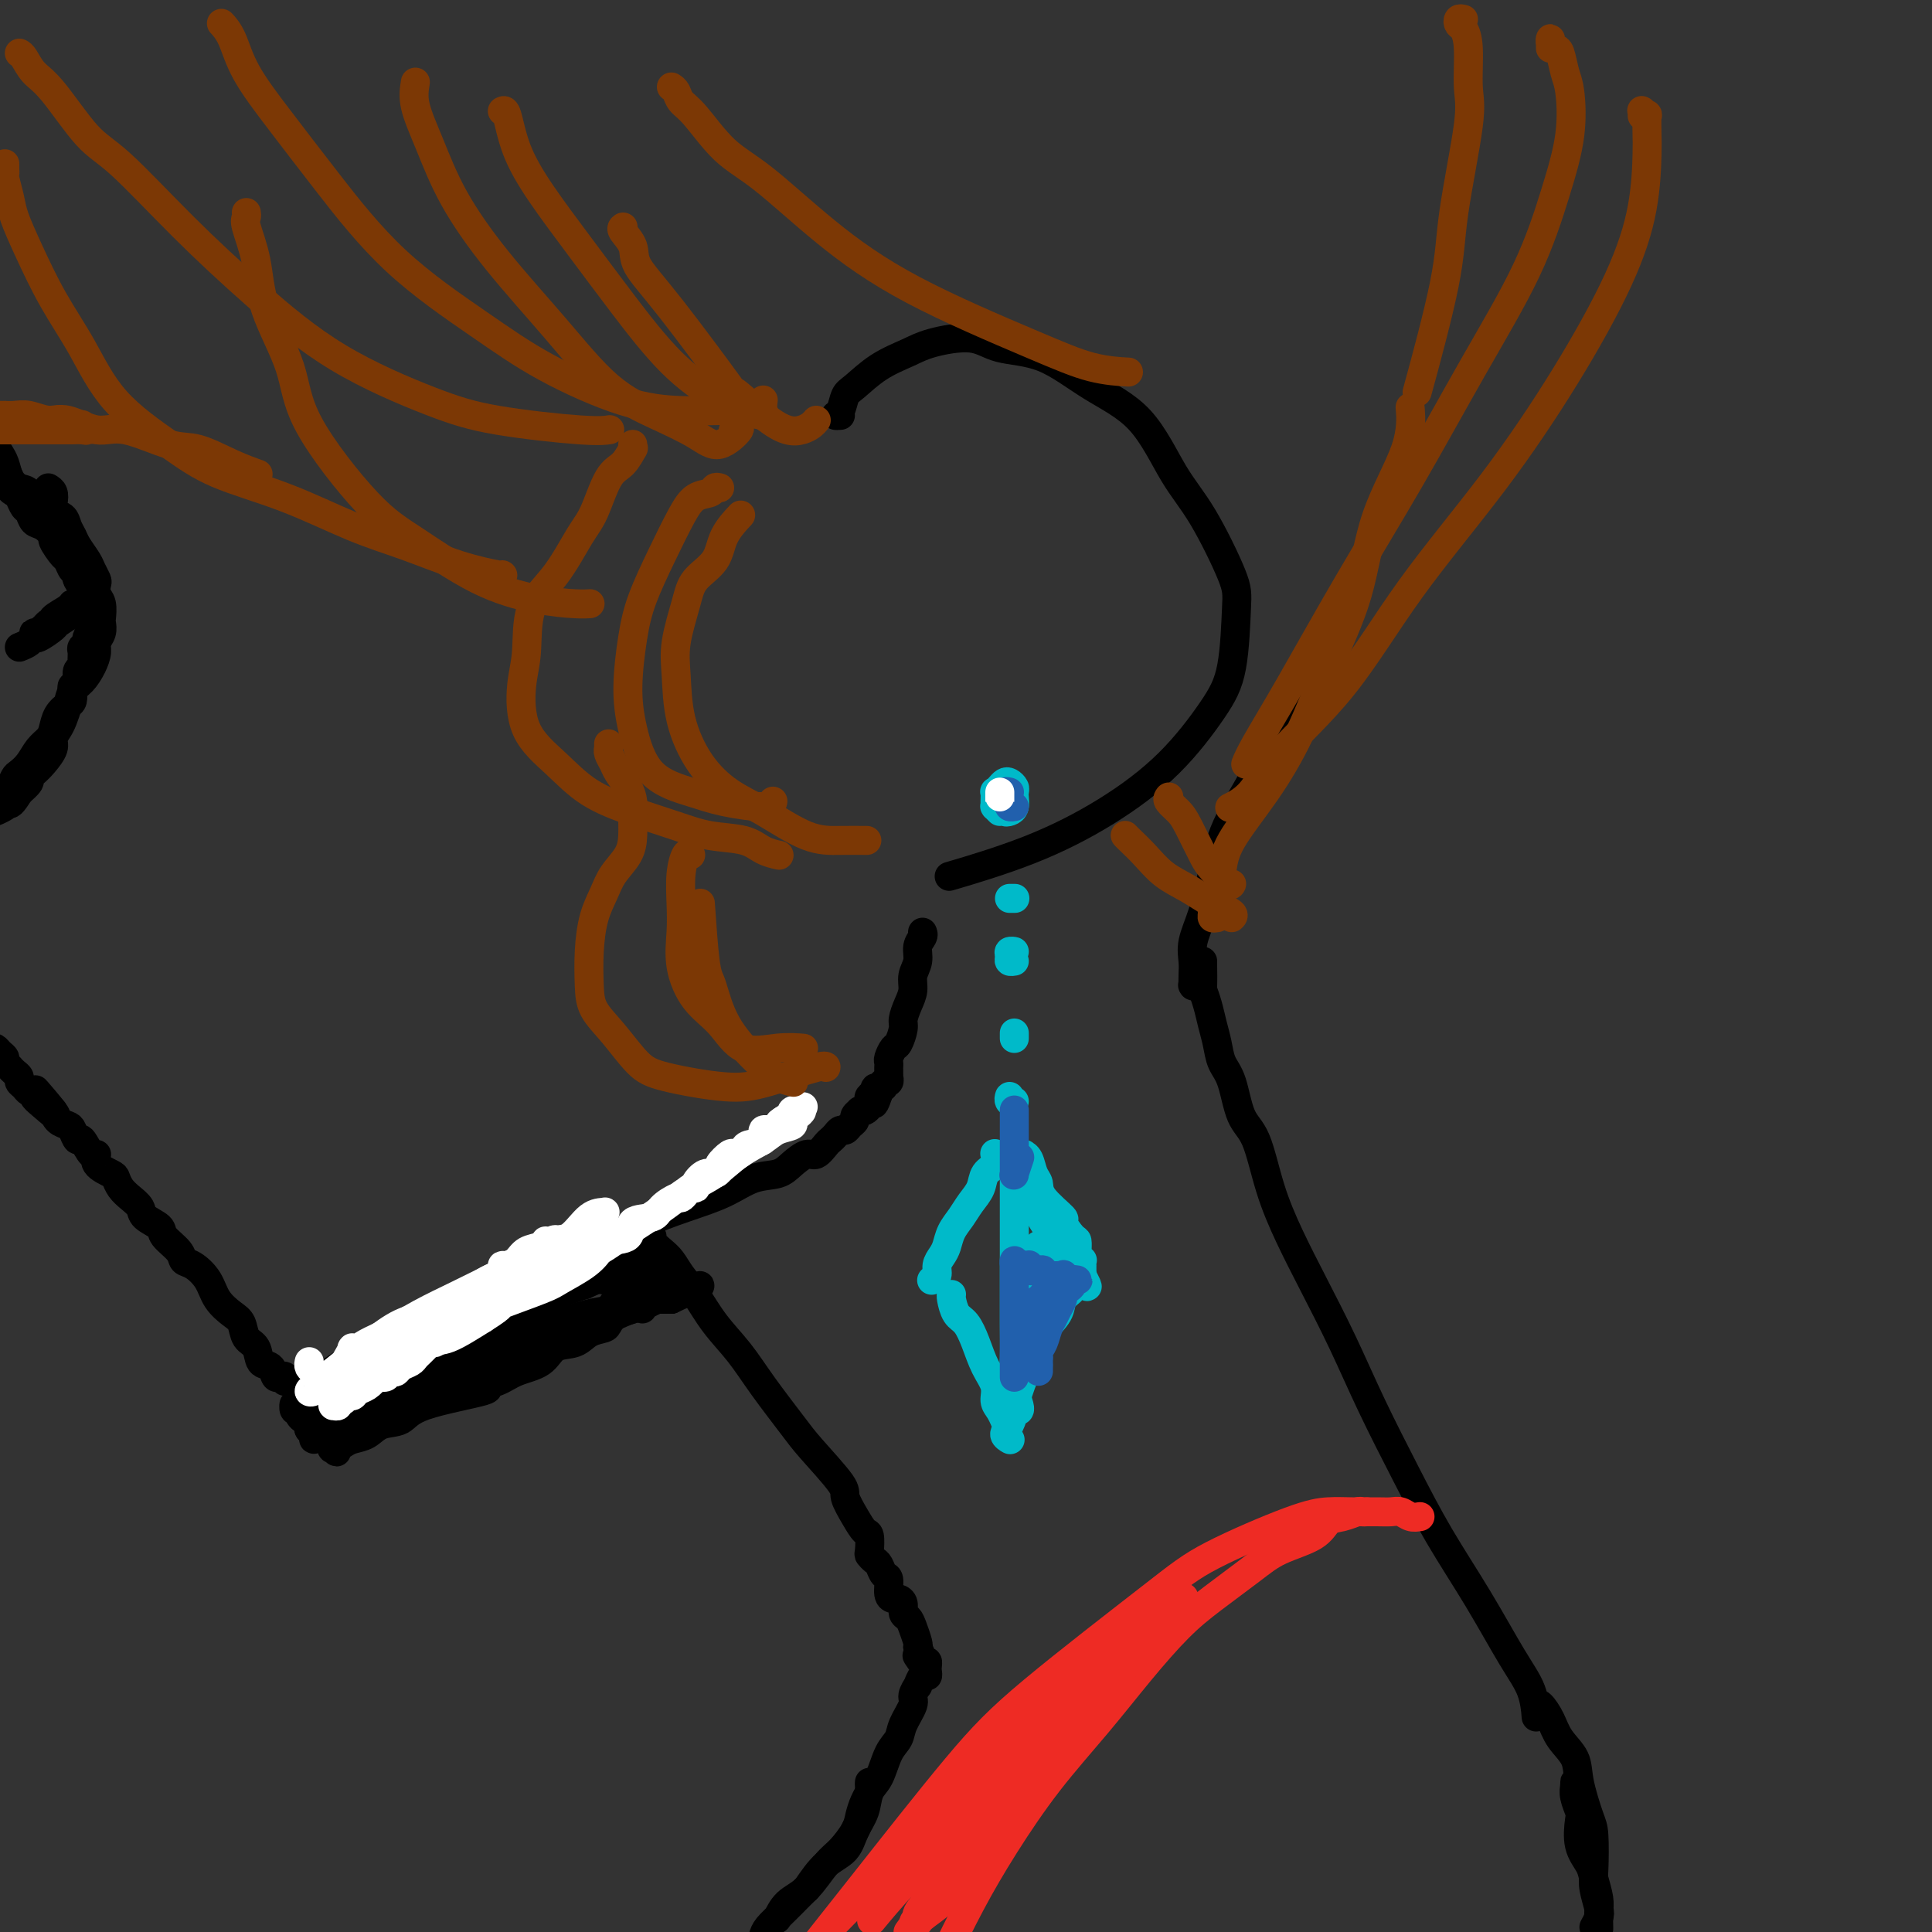 <svg viewBox='0 0 400 400' version='1.1' xmlns='http://www.w3.org/2000/svg' xmlns:xlink='http://www.w3.org/1999/xlink'><rect x="0" y="0" width="400" height="400" fill="#333333" stroke="none"/><g fill='none' stroke='#000000' stroke-width='6' stroke-linecap='round' stroke-linejoin='round'><path d='M174,86c-0.514,0.031 -1.028,0.063 -1,0c0.028,-0.063 0.598,-0.219 1,-1c0.402,-0.781 0.638,-2.187 1,-3c0.362,-0.813 0.851,-1.032 2,-2c1.149,-0.968 2.957,-2.683 5,-4c2.043,-1.317 4.321,-2.235 6,-3c1.679,-0.765 2.759,-1.378 5,-2c2.241,-0.622 5.644,-1.253 8,-1c2.356,0.253 3.665,1.392 6,2c2.335,0.608 5.697,0.686 9,2c3.303,1.314 6.549,3.864 10,6c3.451,2.136 7.107,3.859 10,7c2.893,3.141 5.022,7.699 7,11c1.978,3.301 3.803,5.343 6,9c2.197,3.657 4.764,8.929 6,12c1.236,3.071 1.139,3.943 1,7c-0.139,3.057 -0.320,8.301 -1,12c-0.680,3.699 -1.859,5.853 -4,9c-2.141,3.147 -5.245,7.285 -9,11c-3.755,3.715 -8.161,7.006 -13,10c-4.839,2.994 -10.110,5.691 -16,8c-5.890,2.309 -12.397,4.231 -15,5c-2.603,0.769 -1.301,0.384 0,0'/><path d='M191,193c0.122,0.268 0.244,0.536 0,1c-0.244,0.464 -0.853,1.124 -1,2c-0.147,0.876 0.167,1.968 0,3c-0.167,1.032 -0.814,2.004 -1,3c-0.186,0.996 0.091,2.015 0,3c-0.091,0.985 -0.549,1.937 -1,3c-0.451,1.063 -0.895,2.239 -1,3c-0.105,0.761 0.130,1.107 0,2c-0.130,0.893 -0.623,2.333 -1,3c-0.377,0.667 -0.637,0.560 -1,1c-0.363,0.440 -0.829,1.429 -1,2c-0.171,0.571 -0.046,0.726 0,1c0.046,0.274 0.013,0.666 0,1c-0.013,0.334 -0.008,0.610 0,1c0.008,0.390 0.017,0.893 0,1c-0.017,0.107 -0.061,-0.183 0,0c0.061,0.183 0.227,0.837 0,1c-0.227,0.163 -0.845,-0.166 -1,0c-0.155,0.166 0.154,0.828 0,1c-0.154,0.172 -0.772,-0.146 -1,0c-0.228,0.146 -0.065,0.756 0,1c0.065,0.244 0.033,0.122 0,0'/><path d='M182,226c-1.635,5.118 -1.222,1.413 -1,0c0.222,-1.413 0.253,-0.532 0,0c-0.253,0.532 -0.790,0.717 -1,1c-0.210,0.283 -0.094,0.663 0,1c0.094,0.337 0.165,0.629 0,1c-0.165,0.371 -0.565,0.820 -1,1c-0.435,0.180 -0.904,0.089 -1,0c-0.096,-0.089 0.182,-0.178 0,0c-0.182,0.178 -0.822,0.621 -1,1c-0.178,0.379 0.107,0.693 0,1c-0.107,0.307 -0.606,0.607 -1,1c-0.394,0.393 -0.682,0.877 -1,1c-0.318,0.123 -0.666,-0.117 -1,0c-0.334,0.117 -0.655,0.590 -1,1c-0.345,0.410 -0.715,0.756 -1,1c-0.285,0.244 -0.487,0.384 -1,1c-0.513,0.616 -1.339,1.707 -2,2c-0.661,0.293 -1.157,-0.214 -2,0c-0.843,0.214 -2.034,1.148 -3,2c-0.966,0.852 -1.708,1.623 -3,2c-1.292,0.377 -3.136,0.362 -5,1c-1.864,0.638 -3.750,1.930 -6,3c-2.250,1.070 -4.866,1.920 -8,3c-3.134,1.080 -6.788,2.392 -10,4c-3.212,1.608 -5.982,3.512 -10,5c-4.018,1.488 -9.284,2.559 -13,4c-3.716,1.441 -5.883,3.252 -9,5c-3.117,1.748 -7.185,3.432 -11,5c-3.815,1.568 -7.376,3.019 -11,5c-3.624,1.981 -7.312,4.490 -11,7'/><path d='M67,285c-7.422,4.089 -4.978,3.311 -4,3c0.978,-0.311 0.489,-0.156 0,0'/><path d='M59,286c0.087,-0.407 0.174,-0.814 0,-1c-0.174,-0.186 -0.609,-0.151 -1,0c-0.391,0.151 -0.739,0.418 -1,0c-0.261,-0.418 -0.437,-1.519 -1,-2c-0.563,-0.481 -1.515,-0.341 -2,-1c-0.485,-0.659 -0.504,-2.118 -1,-3c-0.496,-0.882 -1.469,-1.187 -2,-2c-0.531,-0.813 -0.621,-2.134 -1,-3c-0.379,-0.866 -1.047,-1.278 -2,-2c-0.953,-0.722 -2.189,-1.753 -3,-3c-0.811,-1.247 -1.195,-2.708 -2,-4c-0.805,-1.292 -2.031,-2.415 -3,-3c-0.969,-0.585 -1.682,-0.632 -2,-1c-0.318,-0.368 -0.241,-1.057 -1,-2c-0.759,-0.943 -2.353,-2.139 -3,-3c-0.647,-0.861 -0.348,-1.385 -1,-2c-0.652,-0.615 -2.255,-1.320 -3,-2c-0.745,-0.680 -0.631,-1.333 -1,-2c-0.369,-0.667 -1.221,-1.347 -2,-2c-0.779,-0.653 -1.487,-1.280 -2,-2c-0.513,-0.720 -0.833,-1.535 -1,-2c-0.167,-0.465 -0.181,-0.581 -1,-1c-0.819,-0.419 -2.443,-1.140 -3,-2c-0.557,-0.860 -0.047,-1.859 0,-2c0.047,-0.141 -0.368,0.576 -1,0c-0.632,-0.576 -1.483,-2.444 -2,-3c-0.517,-0.556 -0.702,0.199 -1,0c-0.298,-0.199 -0.709,-1.352 -1,-2c-0.291,-0.648 -0.463,-0.790 -1,-1c-0.537,-0.210 -1.439,-0.489 -2,-1c-0.561,-0.511 -0.780,-1.256 -1,-2'/><path d='M11,230c-7.338,-8.630 -1.682,-2.207 0,0c1.682,2.207 -0.610,0.196 -2,-1c-1.390,-1.196 -1.879,-1.577 -2,-2c-0.121,-0.423 0.126,-0.887 0,-1c-0.126,-0.113 -0.625,0.125 -1,0c-0.375,-0.125 -0.626,-0.612 -1,-1c-0.374,-0.388 -0.870,-0.678 -1,-1c-0.130,-0.322 0.105,-0.678 0,-1c-0.105,-0.322 -0.549,-0.611 -1,-1c-0.451,-0.389 -0.908,-0.877 -1,-1c-0.092,-0.123 0.183,0.121 0,0c-0.183,-0.121 -0.822,-0.607 -1,-1c-0.178,-0.393 0.107,-0.693 0,-1c-0.107,-0.307 -0.606,-0.621 -1,-1c-0.394,-0.379 -0.684,-0.823 -1,-1c-0.316,-0.177 -0.658,-0.089 -1,0'/><path d='M10,101c0.408,0.252 0.816,0.504 1,1c0.184,0.496 0.144,1.235 0,2c-0.144,0.765 -0.390,1.555 0,2c0.390,0.445 1.418,0.546 2,1c0.582,0.454 0.719,1.262 1,2c0.281,0.738 0.706,1.406 1,2c0.294,0.594 0.457,1.114 1,2c0.543,0.886 1.465,2.139 2,3c0.535,0.861 0.683,1.332 1,2c0.317,0.668 0.803,1.535 1,2c0.197,0.465 0.105,0.529 0,1c-0.105,0.471 -0.223,1.347 0,2c0.223,0.653 0.788,1.081 1,2c0.212,0.919 0.072,2.328 0,3c-0.072,0.672 -0.074,0.605 0,1c0.074,0.395 0.224,1.250 0,2c-0.224,0.750 -0.823,1.393 -1,2c-0.177,0.607 0.069,1.176 0,2c-0.069,0.824 -0.452,1.901 -1,3c-0.548,1.099 -1.260,2.220 -2,3c-0.740,0.780 -1.509,1.220 -2,2c-0.491,0.780 -0.704,1.899 -1,3c-0.296,1.101 -0.673,2.185 -1,3c-0.327,0.815 -0.602,1.360 -1,2c-0.398,0.640 -0.920,1.376 -1,2c-0.080,0.624 0.281,1.136 0,2c-0.281,0.864 -1.205,2.080 -2,3c-0.795,0.920 -1.460,1.546 -2,2c-0.540,0.454 -0.953,0.738 -1,1c-0.047,0.262 0.272,0.504 0,1c-0.272,0.496 -1.136,1.248 -2,2'/><path d='M4,164c-3.015,4.996 -2.051,0.985 -2,0c0.051,-0.985 -0.811,1.056 -1,2c-0.189,0.944 0.295,0.793 0,1c-0.295,0.207 -1.370,0.774 -2,1c-0.630,0.226 -0.815,0.113 -1,0'/><path d='M0,165c-0.120,0.117 -0.239,0.235 0,0c0.239,-0.235 0.837,-0.822 1,-1c0.163,-0.178 -0.108,0.052 0,0c0.108,-0.052 0.595,-0.388 1,-1c0.405,-0.612 0.728,-1.501 1,-2c0.272,-0.499 0.493,-0.608 1,-1c0.507,-0.392 1.301,-1.067 2,-2c0.699,-0.933 1.304,-2.124 2,-3c0.696,-0.876 1.482,-1.438 2,-2c0.518,-0.562 0.766,-1.124 1,-2c0.234,-0.876 0.454,-2.066 1,-3c0.546,-0.934 1.418,-1.611 2,-2c0.582,-0.389 0.873,-0.489 1,-1c0.127,-0.511 0.090,-1.432 0,-2c-0.090,-0.568 -0.235,-0.781 0,-1c0.235,-0.219 0.848,-0.444 1,-1c0.152,-0.556 -0.156,-1.444 0,-2c0.156,-0.556 0.778,-0.779 1,-1c0.222,-0.221 0.044,-0.439 0,-1c-0.044,-0.561 0.045,-1.463 0,-2c-0.045,-0.537 -0.222,-0.707 0,-1c0.222,-0.293 0.845,-0.707 1,-1c0.155,-0.293 -0.159,-0.463 0,-1c0.159,-0.537 0.790,-1.439 1,-2c0.210,-0.561 -0.000,-0.779 0,-1c0.000,-0.221 0.211,-0.443 0,-1c-0.211,-0.557 -0.845,-1.448 -1,-2c-0.155,-0.552 0.168,-0.764 0,-1c-0.168,-0.236 -0.829,-0.496 -1,-1c-0.171,-0.504 0.146,-1.251 0,-2c-0.146,-0.749 -0.756,-1.500 -1,-2c-0.244,-0.500 -0.122,-0.750 0,-1'/><path d='M16,119c-0.637,-1.656 -0.729,-0.796 -1,-1c-0.271,-0.204 -0.719,-1.473 -1,-2c-0.281,-0.527 -0.394,-0.311 -1,-1c-0.606,-0.689 -1.707,-2.283 -2,-3c-0.293,-0.717 0.220,-0.558 0,-1c-0.220,-0.442 -1.172,-1.484 -2,-2c-0.828,-0.516 -1.531,-0.506 -2,-1c-0.469,-0.494 -0.704,-1.493 -1,-2c-0.296,-0.507 -0.653,-0.520 -1,-1c-0.347,-0.480 -0.685,-1.425 -1,-2c-0.315,-0.575 -0.606,-0.780 -1,-1c-0.394,-0.220 -0.889,-0.454 -1,-1c-0.111,-0.546 0.164,-1.403 0,-2c-0.164,-0.597 -0.765,-0.933 -1,-1c-0.235,-0.067 -0.104,0.137 0,0c0.104,-0.137 0.183,-0.614 0,-1c-0.183,-0.386 -0.626,-0.681 -1,-1c-0.374,-0.319 -0.678,-0.663 -1,-1c-0.322,-0.337 -0.661,-0.669 -1,-1'/><path d='M0,94c-0.095,-0.151 -0.190,-0.302 0,0c0.190,0.302 0.666,1.058 1,2c0.334,0.942 0.526,2.070 1,3c0.474,0.930 1.230,1.663 2,2c0.770,0.337 1.554,0.279 2,1c0.446,0.721 0.553,2.220 1,3c0.447,0.780 1.233,0.839 2,1c0.767,0.161 1.516,0.423 2,1c0.484,0.577 0.704,1.468 1,2c0.296,0.532 0.667,0.706 1,1c0.333,0.294 0.626,0.709 1,1c0.374,0.291 0.828,0.457 1,1c0.172,0.543 0.060,1.462 0,2c-0.060,0.538 -0.069,0.694 0,1c0.069,0.306 0.214,0.762 0,1c-0.214,0.238 -0.788,0.256 -1,0c-0.212,-0.256 -0.060,-0.788 0,-1c0.060,-0.212 0.030,-0.106 0,0'/><path d='M4,134c0.739,-0.294 1.477,-0.589 2,-1c0.523,-0.411 0.830,-0.940 1,-1c0.170,-0.060 0.202,0.349 1,0c0.798,-0.349 2.362,-1.456 3,-2c0.638,-0.544 0.350,-0.524 1,-1c0.650,-0.476 2.237,-1.449 3,-2c0.763,-0.551 0.701,-0.682 1,-1c0.299,-0.318 0.958,-0.825 1,-1c0.042,-0.175 -0.533,-0.020 -1,0c-0.467,0.020 -0.826,-0.097 -1,0c-0.174,0.097 -0.165,0.408 -1,1c-0.835,0.592 -2.515,1.464 -3,2c-0.485,0.536 0.226,0.734 0,1c-0.226,0.266 -1.389,0.600 -2,1c-0.611,0.400 -0.672,0.867 -1,1c-0.328,0.133 -0.925,-0.069 -1,0c-0.075,0.069 0.372,0.410 1,0c0.628,-0.410 1.438,-1.572 2,-2c0.562,-0.428 0.875,-0.122 1,0c0.125,0.122 0.063,0.061 0,0'/><path d='M281,121c-0.224,0.145 -0.449,0.289 -1,1c-0.551,0.711 -1.429,1.988 -2,3c-0.571,1.012 -0.835,1.757 -2,4c-1.165,2.243 -3.232,5.983 -5,9c-1.768,3.017 -3.236,5.309 -5,9c-1.764,3.691 -3.825,8.780 -6,13c-2.175,4.220 -4.464,7.570 -6,11c-1.536,3.430 -2.321,6.939 -3,10c-0.679,3.061 -1.254,5.675 -2,8c-0.746,2.325 -1.664,4.360 -2,6c-0.336,1.640 -0.091,2.884 0,4c0.091,1.116 0.028,2.103 0,3c-0.028,0.897 -0.021,1.704 0,2c0.021,0.296 0.057,0.079 0,0c-0.057,-0.079 -0.208,-0.021 0,0c0.208,0.021 0.774,0.006 1,0c0.226,-0.006 0.113,-0.003 0,0'/><path d='M249,199c-0.006,-0.017 -0.013,-0.035 0,1c0.013,1.035 0.045,3.122 0,4c-0.045,0.878 -0.168,0.545 0,1c0.168,0.455 0.625,1.696 1,3c0.375,1.304 0.666,2.670 1,4c0.334,1.330 0.712,2.622 1,4c0.288,1.378 0.488,2.840 1,4c0.512,1.160 1.336,2.018 2,4c0.664,1.982 1.169,5.088 2,7c0.831,1.912 1.988,2.631 3,5c1.012,2.369 1.878,6.388 3,10c1.122,3.612 2.500,6.817 4,10c1.500,3.183 3.122,6.344 5,10c1.878,3.656 4.012,7.805 6,12c1.988,4.195 3.830,8.434 6,13c2.170,4.566 4.669,9.458 7,14c2.331,4.542 4.495,8.734 7,13c2.505,4.266 5.351,8.604 8,13c2.649,4.396 5.102,8.848 7,12c1.898,3.152 3.242,5.002 4,7c0.758,1.998 0.931,4.142 1,5c0.069,0.858 0.035,0.429 0,0'/><path d='M134,256c0.470,-0.064 0.940,-0.128 1,0c0.060,0.128 -0.291,0.447 0,1c0.291,0.553 1.224,1.339 2,2c0.776,0.661 1.396,1.196 2,2c0.604,0.804 1.191,1.877 2,3c0.809,1.123 1.841,2.296 3,4c1.159,1.704 2.445,3.940 4,6c1.555,2.060 3.377,3.946 5,6c1.623,2.054 3.046,4.278 5,7c1.954,2.722 4.438,5.943 6,8c1.562,2.057 2.201,2.951 4,5c1.799,2.049 4.759,5.254 6,7c1.241,1.746 0.764,2.034 1,3c0.236,0.966 1.187,2.612 2,4c0.813,1.388 1.489,2.519 2,3c0.511,0.481 0.858,0.313 1,1c0.142,0.687 0.079,2.230 0,3c-0.079,0.770 -0.175,0.768 0,1c0.175,0.232 0.620,0.699 1,1c0.380,0.301 0.693,0.434 1,1c0.307,0.566 0.607,1.563 1,2c0.393,0.437 0.880,0.315 1,1c0.120,0.685 -0.126,2.176 0,3c0.126,0.824 0.625,0.980 1,1c0.375,0.020 0.625,-0.095 1,0c0.375,0.095 0.875,0.400 1,1c0.125,0.600 -0.124,1.495 0,2c0.124,0.505 0.621,0.620 1,1c0.379,0.380 0.641,1.025 1,2c0.359,0.975 0.817,2.278 1,3c0.183,0.722 0.092,0.861 0,1'/><path d='M190,341c2.431,5.649 0.508,2.770 0,2c-0.508,-0.770 0.401,0.569 1,1c0.599,0.431 0.890,-0.044 1,0c0.110,0.044 0.039,0.608 0,1c-0.039,0.392 -0.048,0.611 0,1c0.048,0.389 0.152,0.948 0,1c-0.152,0.052 -0.561,-0.402 -1,0c-0.439,0.402 -0.909,1.661 -1,2c-0.091,0.339 0.198,-0.243 0,0c-0.198,0.243 -0.882,1.312 -1,2c-0.118,0.688 0.331,0.996 0,2c-0.331,1.004 -1.440,2.704 -2,4c-0.560,1.296 -0.569,2.187 -1,3c-0.431,0.813 -1.285,1.546 -2,3c-0.715,1.454 -1.292,3.628 -2,5c-0.708,1.372 -1.546,1.940 -2,3c-0.454,1.060 -0.522,2.610 -1,4c-0.478,1.390 -1.365,2.620 -2,4c-0.635,1.380 -1.017,2.910 -2,4c-0.983,1.090 -2.567,1.740 -4,3c-1.433,1.260 -2.717,3.130 -4,5'/><path d='M167,391c-1.553,1.550 -1.437,1.426 -2,2c-0.563,0.574 -1.805,1.847 -3,3c-1.195,1.153 -2.341,2.187 -3,3c-0.659,0.813 -0.829,1.407 -1,2'/><path d='M161,397c-0.133,0.285 -0.265,0.570 0,0c0.265,-0.570 0.929,-1.994 2,-3c1.071,-1.006 2.549,-1.595 4,-3c1.451,-1.405 2.875,-3.626 4,-5c1.125,-1.374 1.951,-1.902 3,-3c1.049,-1.098 2.319,-2.766 3,-4c0.681,-1.234 0.771,-2.033 1,-3c0.229,-0.967 0.597,-2.101 1,-3c0.403,-0.899 0.840,-1.561 1,-2c0.160,-0.439 0.043,-0.654 0,-1c-0.043,-0.346 -0.012,-0.824 0,-1c0.012,-0.176 0.003,-0.050 0,0c-0.003,0.050 -0.002,0.025 0,0'/><path d='M318,353c0.234,-0.244 0.467,-0.487 1,0c0.533,0.487 1.365,1.706 2,3c0.635,1.294 1.074,2.663 2,4c0.926,1.337 2.339,2.641 3,4c0.661,1.359 0.568,2.775 1,5c0.432,2.225 1.387,5.261 2,7c0.613,1.739 0.883,2.181 1,4c0.117,1.819 0.081,5.015 0,7c-0.081,1.985 -0.207,2.759 0,4c0.207,1.241 0.748,2.950 1,4c0.252,1.050 0.215,1.443 0,2c-0.215,0.557 -0.607,1.279 -1,2'/><path d='M331,399c0.007,0.276 0.014,0.553 0,0c-0.014,-0.553 -0.050,-1.934 0,-3c0.050,-1.066 0.185,-1.816 0,-3c-0.185,-1.184 -0.690,-2.802 -1,-4c-0.310,-1.198 -0.427,-1.976 -1,-3c-0.573,-1.024 -1.604,-2.292 -2,-4c-0.396,-1.708 -0.159,-3.854 0,-5c0.159,-1.146 0.239,-1.293 0,-2c-0.239,-0.707 -0.796,-1.976 -1,-3c-0.204,-1.024 -0.055,-1.805 0,-2c0.055,-0.195 0.015,0.196 0,0c-0.015,-0.196 -0.004,-0.980 0,-1c0.004,-0.020 0.001,0.726 0,1c-0.001,0.274 -0.000,0.078 0,0c0.000,-0.078 0.000,-0.039 0,0'/></g>
<g fill='none' stroke='#EE2B24' stroke-width='6' stroke-linecap='round' stroke-linejoin='round'><path d='M294,314c-0.664,0.113 -1.327,0.227 -2,0c-0.673,-0.227 -1.354,-0.793 -2,-1c-0.646,-0.207 -1.257,-0.054 -2,0c-0.743,0.054 -1.617,0.008 -3,0c-1.383,-0.008 -3.273,0.022 -5,0c-1.727,-0.022 -3.290,-0.096 -5,0c-1.710,0.096 -3.566,0.363 -8,2c-4.434,1.637 -11.447,4.646 -16,7c-4.553,2.354 -6.645,4.053 -13,9c-6.355,4.947 -16.971,13.140 -24,19c-7.029,5.860 -10.469,9.385 -16,16c-5.531,6.615 -13.152,16.318 -20,25c-6.848,8.682 -12.924,16.341 -19,24'/><path d='M283,313c-0.379,0.027 -0.758,0.055 -1,0c-0.242,-0.055 -0.346,-0.192 -1,0c-0.654,0.192 -1.858,0.713 -3,1c-1.142,0.287 -2.222,0.340 -3,1c-0.778,0.660 -1.254,1.926 -3,3c-1.746,1.074 -4.760,1.955 -7,3c-2.240,1.045 -3.704,2.252 -6,4c-2.296,1.748 -5.422,4.037 -8,6c-2.578,1.963 -4.606,3.602 -7,6c-2.394,2.398 -5.153,5.557 -8,9c-2.847,3.443 -5.782,7.171 -9,11c-3.218,3.829 -6.718,7.758 -10,12c-3.282,4.242 -6.345,8.796 -9,13c-2.655,4.204 -4.901,8.058 -7,12c-2.099,3.942 -4.049,7.971 -6,12'/><path d='M242,332c0.173,-0.080 0.346,-0.161 0,0c-0.346,0.161 -1.210,0.562 -2,1c-0.790,0.438 -1.506,0.911 -3,2c-1.494,1.089 -3.768,2.794 -6,5c-2.232,2.206 -4.424,4.914 -9,9c-4.576,4.086 -11.536,9.549 -16,14c-4.464,4.451 -6.433,7.891 -10,12c-3.567,4.109 -8.734,8.888 -13,13c-4.266,4.112 -7.633,7.556 -11,11'/><path d='M181,397c-0.464,0.562 -0.928,1.123 0,0c0.928,-1.123 3.249,-3.931 7,-8c3.751,-4.069 8.933,-9.399 13,-14c4.067,-4.601 7.019,-8.472 10,-12c2.981,-3.528 5.991,-6.713 10,-10c4.009,-3.287 9.018,-6.677 12,-9c2.982,-2.323 3.939,-3.580 4,-4c0.061,-0.420 -0.773,-0.001 -1,0c-0.227,0.001 0.154,-0.414 -1,1c-1.154,1.414 -3.844,4.657 -6,7c-2.156,2.343 -3.777,3.785 -6,6c-2.223,2.215 -5.048,5.201 -8,9c-2.952,3.799 -6.031,8.409 -9,12c-2.969,3.591 -5.829,6.162 -8,9c-2.171,2.838 -3.653,5.942 -5,8c-1.347,2.058 -2.557,3.071 -3,4c-0.443,0.929 -0.118,1.774 0,2c0.118,0.226 0.028,-0.166 1,-1c0.972,-0.834 3.005,-2.108 5,-4c1.995,-1.892 3.953,-4.401 7,-8c3.047,-3.599 7.182,-8.286 11,-13c3.818,-4.714 7.318,-9.453 11,-14c3.682,-4.547 7.545,-8.903 10,-12c2.455,-3.097 3.502,-4.936 4,-6c0.498,-1.064 0.447,-1.352 0,-1c-0.447,0.352 -1.290,1.346 -3,3c-1.710,1.654 -4.287,3.968 -7,7c-2.713,3.032 -5.562,6.782 -9,11c-3.438,4.218 -7.464,8.905 -11,13c-3.536,4.095 -6.582,7.599 -10,12c-3.418,4.401 -7.209,9.701 -11,15'/><path d='M190,397c-0.683,0.776 -1.365,1.552 0,0c1.365,-1.552 4.779,-5.433 7,-9c2.221,-3.567 3.249,-6.818 6,-11c2.751,-4.182 7.225,-9.293 11,-14c3.775,-4.707 6.852,-9.011 10,-13c3.148,-3.989 6.366,-7.664 9,-11c2.634,-3.336 4.683,-6.332 5,-7c0.317,-0.668 -1.098,0.992 -2,2c-0.902,1.008 -1.293,1.363 -6,6c-4.707,4.637 -13.732,13.555 -17,17c-3.268,3.445 -0.779,1.419 -2,3c-1.221,1.581 -6.150,6.771 -9,10c-2.850,3.229 -3.620,4.496 -5,6c-1.380,1.504 -3.370,3.243 -4,4c-0.630,0.757 0.098,0.532 1,0c0.902,-0.532 1.976,-1.372 4,-3c2.024,-1.628 4.997,-4.043 8,-7c3.003,-2.957 6.036,-6.456 10,-10c3.964,-3.544 8.858,-7.134 13,-11c4.142,-3.866 7.532,-8.007 10,-11c2.468,-2.993 4.015,-4.837 5,-6c0.985,-1.163 1.409,-1.644 1,-1c-0.409,0.644 -1.650,2.411 -3,4c-1.350,1.589 -2.809,2.998 -5,5c-2.191,2.002 -5.113,4.597 -8,7c-2.887,2.403 -5.738,4.613 -9,8c-3.262,3.387 -6.935,7.952 -10,11c-3.065,3.048 -5.523,4.580 -7,6c-1.477,1.420 -1.975,2.728 -3,4c-1.025,1.272 -2.579,2.506 -3,3c-0.421,0.494 0.289,0.247 1,0'/><path d='M198,379c-6.745,6.492 -0.608,-0.779 2,-4c2.608,-3.221 1.688,-2.392 3,-4c1.312,-1.608 4.857,-5.653 7,-8c2.143,-2.347 2.884,-2.997 4,-4c1.116,-1.003 2.609,-2.359 3,-3c0.391,-0.641 -0.318,-0.566 -1,0c-0.682,0.566 -1.335,1.623 -3,3c-1.665,1.377 -4.340,3.076 -6,5c-1.660,1.924 -2.305,4.074 -4,6c-1.695,1.926 -4.439,3.627 -7,6c-2.561,2.373 -4.939,5.419 -6,7c-1.061,1.581 -0.806,1.698 -1,2c-0.194,0.302 -0.836,0.788 -1,1c-0.164,0.212 0.152,0.150 1,0c0.848,-0.150 2.228,-0.386 3,-1c0.772,-0.614 0.935,-1.604 1,-2c0.065,-0.396 0.033,-0.198 0,0'/></g>
<g fill='none' stroke='#00BAC9' stroke-width='6' stroke-linecap='round' stroke-linejoin='round'><path d='M207,168c-0.423,-0.419 -0.845,-0.838 -1,-1c-0.155,-0.162 -0.042,-0.067 0,0c0.042,0.067 0.014,0.106 0,0c-0.014,-0.106 -0.015,-0.358 0,-1c0.015,-0.642 0.045,-1.675 0,-2c-0.045,-0.325 -0.166,0.060 0,0c0.166,-0.060 0.619,-0.563 1,-1c0.381,-0.437 0.690,-0.809 1,-1c0.310,-0.191 0.620,-0.202 1,0c0.380,0.202 0.831,0.618 1,1c0.169,0.382 0.055,0.730 0,1c-0.055,0.270 -0.052,0.462 0,1c0.052,0.538 0.154,1.423 0,2c-0.154,0.577 -0.563,0.845 -1,1c-0.437,0.155 -0.903,0.196 -1,0c-0.097,-0.196 0.173,-0.631 0,-1c-0.173,-0.369 -0.790,-0.673 -1,-1c-0.210,-0.327 -0.014,-0.677 0,-1c0.014,-0.323 -0.154,-0.619 0,-1c0.154,-0.381 0.630,-0.848 1,-1c0.370,-0.152 0.635,0.011 1,0c0.365,-0.011 0.829,-0.195 1,0c0.171,0.195 0.049,0.770 0,1c-0.049,0.230 -0.024,0.115 0,0'/><path d='M210,186c0.111,0.000 0.222,0.000 0,0c-0.222,0.000 -0.778,0.000 -1,0c-0.222,0.000 -0.111,0.000 0,0'/><path d='M209,197c0.538,0.022 1.076,0.044 1,0c-0.076,-0.044 -0.766,-0.156 -1,0c-0.234,0.156 -0.011,0.578 0,1c0.011,0.422 -0.189,0.844 0,1c0.189,0.156 0.768,0.044 1,0c0.232,-0.044 0.116,-0.022 0,0'/><path d='M210,215c0.000,-0.566 0.000,-1.132 0,-1c0.000,0.132 0.000,0.963 0,1c0.000,0.037 0.000,-0.721 0,-1c0.000,-0.279 0.000,-0.080 0,0c0.000,0.080 0.000,0.040 0,0'/><path d='M209,228c0.030,-0.536 0.060,-1.071 0,-1c-0.060,0.071 -0.208,0.750 0,1c0.208,0.250 0.774,0.071 1,0c0.226,-0.071 0.113,-0.036 0,0'/><path d='M206,239c0.015,0.050 0.030,0.099 0,0c-0.030,-0.099 -0.105,-0.347 0,0c0.105,0.347 0.390,1.289 0,2c-0.390,0.711 -1.456,1.190 -2,2c-0.544,0.810 -0.565,1.950 -1,3c-0.435,1.050 -1.282,2.011 -2,3c-0.718,0.989 -1.307,2.008 -2,3c-0.693,0.992 -1.491,1.957 -2,3c-0.509,1.043 -0.728,2.164 -1,3c-0.272,0.836 -0.595,1.387 -1,2c-0.405,0.613 -0.892,1.288 -1,2c-0.108,0.712 0.163,1.461 0,2c-0.163,0.539 -0.761,0.868 -1,1c-0.239,0.132 -0.120,0.066 0,0'/><path d='M197,268c-0.066,0.120 -0.131,0.240 0,1c0.131,0.760 0.460,2.160 1,3c0.540,0.840 1.293,1.121 2,2c0.707,0.879 1.369,2.357 2,4c0.631,1.643 1.230,3.453 2,5c0.770,1.547 1.709,2.832 2,4c0.291,1.168 -0.066,2.220 0,3c0.066,0.780 0.556,1.287 1,2c0.444,0.713 0.841,1.632 1,2c0.159,0.368 0.079,0.184 0,0'/><path d='M211,239c-0.120,-0.002 -0.240,-0.005 0,0c0.240,0.005 0.839,0.017 1,0c0.161,-0.017 -0.115,-0.064 0,0c0.115,0.064 0.621,0.238 1,1c0.379,0.762 0.632,2.110 1,3c0.368,0.890 0.851,1.321 1,2c0.149,0.679 -0.037,1.606 1,3c1.037,1.394 3.297,3.256 4,4c0.703,0.744 -0.151,0.370 0,1c0.151,0.630 1.307,2.264 2,3c0.693,0.736 0.921,0.576 1,1c0.079,0.424 0.007,1.433 0,2c-0.007,0.567 0.051,0.692 0,1c-0.051,0.308 -0.210,0.800 0,1c0.210,0.200 0.788,0.109 1,0c0.212,-0.109 0.057,-0.236 0,0c-0.057,0.236 -0.015,0.837 0,1c0.015,0.163 0.004,-0.110 0,0c-0.004,0.110 -0.001,0.603 0,1c0.001,0.397 0.001,0.699 0,1'/><path d='M224,264c2.071,4.096 0.749,1.836 0,1c-0.749,-0.836 -0.926,-0.247 -1,0c-0.074,0.247 -0.045,0.152 0,0c0.045,-0.152 0.108,-0.359 0,0c-0.108,0.359 -0.385,1.286 -1,2c-0.615,0.714 -1.568,1.216 -2,2c-0.432,0.784 -0.344,1.850 -1,3c-0.656,1.150 -2.056,2.382 -3,4c-0.944,1.618 -1.432,3.620 -2,5c-0.568,1.380 -1.215,2.138 -2,4c-0.785,1.862 -1.709,4.828 -2,6c-0.291,1.172 0.052,0.549 0,1c-0.052,0.451 -0.498,1.977 -1,3c-0.502,1.023 -1.058,1.545 -1,2c0.058,0.455 0.731,0.844 1,1c0.269,0.156 0.135,0.078 0,0'/><path d='M210,243c0.000,-0.018 0.000,-0.037 0,0c-0.000,0.037 -0.000,0.129 0,0c0.000,-0.129 0.000,-0.479 0,0c-0.000,0.479 -0.000,1.788 0,3c0.000,1.212 0.000,2.328 0,4c-0.000,1.672 -0.001,3.899 0,7c0.001,3.101 0.004,7.076 0,10c-0.004,2.924 -0.015,4.798 0,7c0.015,2.202 0.057,4.734 0,7c-0.057,2.266 -0.211,4.267 0,6c0.211,1.733 0.788,3.197 1,4c0.212,0.803 0.061,0.944 0,1c-0.061,0.056 -0.030,0.028 0,0'/><path d='M213,246c0.023,0.326 0.047,0.653 0,1c-0.047,0.347 -0.163,0.716 0,1c0.163,0.284 0.607,0.485 1,1c0.393,0.515 0.736,1.346 1,2c0.264,0.654 0.449,1.132 1,2c0.551,0.868 1.468,2.128 2,3c0.532,0.872 0.678,1.358 1,2c0.322,0.642 0.818,1.441 1,2c0.182,0.559 0.049,0.879 0,1c-0.049,0.121 -0.013,0.042 0,0c0.013,-0.042 0.004,-0.049 0,0c-0.004,0.049 -0.001,0.152 0,0c0.001,-0.152 0.001,-0.560 0,-1c-0.001,-0.440 -0.002,-0.912 0,-1c0.002,-0.088 0.008,0.210 0,0c-0.008,-0.210 -0.031,-0.926 0,-1c0.031,-0.074 0.114,0.493 0,1c-0.114,0.507 -0.427,0.953 -1,2c-0.573,1.047 -1.407,2.697 -2,4c-0.593,1.303 -0.943,2.261 -1,3c-0.057,0.739 0.181,1.260 0,2c-0.181,0.740 -0.782,1.699 -1,2c-0.218,0.301 -0.055,-0.058 0,0c0.055,0.058 0.001,0.531 0,0c-0.001,-0.531 0.049,-2.068 0,-3c-0.049,-0.932 -0.199,-1.260 0,-2c0.199,-0.740 0.746,-1.891 1,-3c0.254,-1.109 0.215,-2.174 0,-3c-0.215,-0.826 -0.608,-1.413 -1,-2'/><path d='M215,259c0.001,-2.101 0.004,-0.853 0,0c-0.004,0.853 -0.015,1.312 0,2c0.015,0.688 0.057,1.606 0,3c-0.057,1.394 -0.211,3.263 0,4c0.211,0.737 0.789,0.342 1,1c0.211,0.658 0.057,2.369 0,3c-0.057,0.631 -0.016,0.180 0,0c0.016,-0.180 0.008,-0.090 0,0'/></g>
<g fill='none' stroke='#2160AD' stroke-width='6' stroke-linecap='round' stroke-linejoin='round'><path d='M211,262c-0.423,-0.548 -0.845,-1.095 -1,-1c-0.155,0.095 -0.041,0.833 0,1c0.041,0.167 0.011,-0.237 0,0c-0.011,0.237 -0.003,1.117 0,2c0.003,0.883 0.001,1.771 0,3c-0.001,1.229 -0.000,2.799 0,4c0.000,1.201 0.000,2.033 0,4c-0.000,1.967 -0.000,5.068 0,7c0.000,1.932 0.000,2.695 0,3c-0.000,0.305 -0.000,0.153 0,0'/><path d='M213,262c0.053,-0.111 0.106,-0.222 0,0c-0.106,0.222 -0.371,0.778 0,1c0.371,0.222 1.377,0.111 2,0c0.623,-0.111 0.863,-0.222 1,0c0.137,0.222 0.170,0.777 1,1c0.830,0.223 2.456,0.112 3,0c0.544,-0.112 0.006,-0.226 0,0c-0.006,0.226 0.521,0.793 1,1c0.479,0.207 0.909,0.055 1,0c0.091,-0.055 -0.157,-0.012 0,0c0.157,0.012 0.719,-0.008 1,0c0.281,0.008 0.282,0.044 0,0c-0.282,-0.044 -0.845,-0.167 -1,0c-0.155,0.167 0.099,0.625 0,1c-0.099,0.375 -0.551,0.667 -1,1c-0.449,0.333 -0.894,0.707 -1,1c-0.106,0.293 0.126,0.505 0,1c-0.126,0.495 -0.612,1.273 -1,2c-0.388,0.727 -0.678,1.403 -1,2c-0.322,0.597 -0.675,1.115 -1,2c-0.325,0.885 -0.623,2.137 -1,3c-0.377,0.863 -0.833,1.337 -1,2c-0.167,0.663 -0.045,1.514 0,2c0.045,0.486 0.012,0.608 0,1c-0.012,0.392 -0.003,1.053 0,1c0.003,-0.053 0.001,-0.822 0,-1c-0.001,-0.178 -0.000,0.235 0,0c0.000,-0.235 0.000,-1.117 0,-2'/><path d='M215,281c-1.298,1.999 -0.544,-1.004 0,-3c0.544,-1.996 0.878,-2.984 1,-4c0.122,-1.016 0.033,-2.058 0,-3c-0.033,-0.942 -0.009,-1.784 0,-2c0.009,-0.216 0.003,0.193 0,0c-0.003,-0.193 -0.004,-0.990 0,-1c0.004,-0.010 0.011,0.765 0,1c-0.011,0.235 -0.040,-0.070 0,0c0.040,0.070 0.151,0.516 0,1c-0.151,0.484 -0.563,1.006 -1,2c-0.437,0.994 -0.899,2.460 -1,3c-0.101,0.540 0.159,0.153 0,0c-0.159,-0.153 -0.736,-0.072 -1,0c-0.264,0.072 -0.214,0.135 0,0c0.214,-0.135 0.593,-0.467 1,-1c0.407,-0.533 0.841,-1.267 1,-2c0.159,-0.733 0.043,-1.467 0,-2c-0.043,-0.533 -0.012,-0.867 0,-1c0.012,-0.133 0.006,-0.067 0,0'/><path d='M210,233c0.000,0.196 0.000,0.392 0,0c-0.000,-0.392 -0.000,-1.373 0,-2c0.000,-0.627 0.000,-0.902 0,-1c-0.000,-0.098 -0.000,-0.019 0,0c0.000,0.019 0.000,-0.021 0,0c-0.000,0.021 -0.000,0.103 0,0c0.000,-0.103 0.000,-0.390 0,0c-0.000,0.390 -0.000,1.458 0,2c0.000,0.542 0.000,0.559 0,1c-0.000,0.441 -0.000,1.305 0,2c0.000,0.695 0.000,1.219 0,2c-0.000,0.781 -0.000,1.817 0,3c0.000,1.183 0.000,2.512 0,3c-0.000,0.488 -0.001,0.134 0,0c0.001,-0.134 0.004,-0.047 0,0c-0.004,0.047 -0.015,0.054 0,0c0.015,-0.054 0.056,-0.169 0,0c-0.056,0.169 -0.207,0.622 0,0c0.207,-0.622 0.774,-2.321 1,-3c0.226,-0.679 0.113,-0.340 0,0'/><path d='M209,166c-0.111,0.422 -0.222,0.844 0,1c0.222,0.156 0.778,0.044 1,0c0.222,-0.044 0.111,-0.022 0,0'/><path d='M208,164c0.030,0.536 0.060,1.071 0,1c-0.060,-0.071 -0.208,-0.750 0,-1c0.208,-0.250 0.774,-0.071 1,0c0.226,0.071 0.113,0.036 0,0'/></g>
<g fill='none' stroke='#FFFFFF' stroke-width='6' stroke-linecap='round' stroke-linejoin='round'><path d='M207,165c0.000,0.506 0.000,1.012 0,1c0.000,-0.012 0.000,-0.542 0,-1c0.000,-0.458 0.000,-0.845 0,-1c-0.000,-0.155 0.000,-0.077 0,0'/></g>
<g fill='none' stroke='#7C3805' stroke-width='6' stroke-linecap='round' stroke-linejoin='round'><path d='M4,11c0.270,0.138 0.540,0.277 1,1c0.460,0.723 1.109,2.032 2,3c0.891,0.968 2.022,1.596 4,4c1.978,2.404 4.801,6.583 7,9c2.199,2.417 3.774,3.073 7,6c3.226,2.927 8.102,8.124 13,13c4.898,4.876 9.818,9.429 15,14c5.182,4.571 10.625,9.158 17,13c6.375,3.842 13.681,6.938 19,9c5.319,2.062 8.653,3.089 14,4c5.347,0.911 12.709,1.707 17,2c4.291,0.293 5.512,0.084 6,0c0.488,-0.084 0.244,-0.042 0,0'/><path d='M46,5c0.047,0.050 0.095,0.101 0,0c-0.095,-0.101 -0.331,-0.352 0,0c0.331,0.352 1.230,1.309 2,3c0.770,1.691 1.411,4.116 3,7c1.589,2.884 4.124,6.229 7,10c2.876,3.771 6.092,7.970 10,13c3.908,5.030 8.509,10.893 14,16c5.491,5.107 11.871,9.460 17,13c5.129,3.540 9.006,6.269 14,9c4.994,2.731 11.103,5.464 16,7c4.897,1.536 8.581,1.876 12,2c3.419,0.124 6.574,0.033 8,0c1.426,-0.033 1.122,-0.010 1,0c-0.122,0.010 -0.061,0.005 0,0'/><path d='M86,17c-0.240,1.460 -0.480,2.919 0,5c0.480,2.081 1.681,4.782 3,8c1.319,3.218 2.755,6.951 5,11c2.245,4.049 5.300,8.414 9,13c3.700,4.586 8.046,9.393 12,14c3.954,4.607 7.517,9.013 11,12c3.483,2.987 6.887,4.555 10,6c3.113,1.445 5.933,2.766 8,4c2.067,1.234 3.379,2.382 5,2c1.621,-0.382 3.552,-2.295 4,-3c0.448,-0.705 -0.586,-0.201 -1,0c-0.414,0.201 -0.207,0.101 0,0'/><path d='M104,23c0.298,-0.166 0.596,-0.333 1,1c0.404,1.333 0.915,4.164 2,7c1.085,2.836 2.743,5.676 5,9c2.257,3.324 5.113,7.132 8,11c2.887,3.868 5.804,7.797 9,12c3.196,4.203 6.671,8.679 10,12c3.329,3.321 6.514,5.485 9,7c2.486,1.515 4.274,2.381 6,3c1.726,0.619 3.391,0.991 4,1c0.609,0.009 0.164,-0.344 0,-1c-0.164,-0.656 -0.047,-1.616 0,-2c0.047,-0.384 0.023,-0.192 0,0'/><path d='M129,47c-0.227,0.166 -0.454,0.332 0,1c0.454,0.668 1.587,1.838 2,3c0.413,1.162 0.104,2.317 1,4c0.896,1.683 2.995,3.894 7,9c4.005,5.106 9.916,13.106 12,16c2.084,2.894 0.341,0.682 1,1c0.659,0.318 3.721,3.167 6,5c2.279,1.833 3.774,2.648 5,3c1.226,0.352 2.184,0.239 3,0c0.816,-0.239 1.489,-0.603 2,-1c0.511,-0.397 0.860,-0.828 1,-1c0.140,-0.172 0.070,-0.086 0,0'/><path d='M233,173c-0.003,-0.004 -0.007,-0.007 0,0c0.007,0.007 0.023,0.025 0,0c-0.023,-0.025 -0.086,-0.093 0,0c0.086,0.093 0.321,0.346 1,1c0.679,0.654 1.801,1.709 3,3c1.199,1.291 2.475,2.819 4,4c1.525,1.181 3.298,2.015 5,3c1.702,0.985 3.332,2.120 5,3c1.668,0.880 3.372,1.506 4,2c0.628,0.494 0.179,0.855 0,1c-0.179,0.145 -0.090,0.072 0,0'/><path d='M242,165c-0.187,0.243 -0.375,0.486 0,1c0.375,0.514 1.312,1.298 2,2c0.688,0.702 1.127,1.323 2,3c0.873,1.677 2.182,4.411 3,6c0.818,1.589 1.147,2.034 2,3c0.853,0.966 2.230,2.452 3,3c0.770,0.548 0.934,0.156 1,0c0.066,-0.156 0.033,-0.078 0,0'/><path d='M252,190c-0.429,0.071 -0.858,0.141 -1,0c-0.142,-0.141 0.002,-0.494 0,-1c-0.002,-0.506 -0.152,-1.166 0,-2c0.152,-0.834 0.605,-1.844 1,-3c0.395,-1.156 0.732,-2.459 1,-4c0.268,-1.541 0.466,-3.321 2,-6c1.534,-2.679 4.402,-6.257 7,-10c2.598,-3.743 4.924,-7.649 7,-12c2.076,-4.351 3.901,-9.146 6,-14c2.099,-4.854 4.471,-9.768 6,-15c1.529,-5.232 2.214,-10.784 4,-16c1.786,-5.216 4.673,-10.097 6,-14c1.327,-3.903 1.093,-6.830 1,-8c-0.093,-1.170 -0.047,-0.585 0,0'/><path d='M303,4c-0.401,-0.100 -0.802,-0.201 -1,0c-0.198,0.201 -0.194,0.702 0,1c0.194,0.298 0.577,0.393 1,1c0.423,0.607 0.885,1.725 1,4c0.115,2.275 -0.117,5.706 0,8c0.117,2.294 0.584,3.452 0,8c-0.584,4.548 -2.218,12.487 -3,18c-0.782,5.513 -0.710,8.600 -2,15c-1.290,6.400 -3.940,16.114 -5,20c-1.060,3.886 -0.530,1.943 0,0'/></g>
<g fill='none' stroke='#000000' stroke-width='6' stroke-linecap='round' stroke-linejoin='round'><path d='M139,269c0.129,-0.423 0.257,-0.847 0,-1c-0.257,-0.153 -0.900,-0.037 -1,0c-0.100,0.037 0.341,-0.006 0,0c-0.341,0.006 -1.466,0.061 -2,0c-0.534,-0.061 -0.478,-0.239 -1,0c-0.522,0.239 -1.622,0.894 -3,1c-1.378,0.106 -3.035,-0.338 -4,0c-0.965,0.338 -1.237,1.456 -2,2c-0.763,0.544 -2.016,0.512 -4,1c-1.984,0.488 -4.700,1.495 -7,2c-2.300,0.505 -4.183,0.507 -6,1c-1.817,0.493 -3.566,1.478 -5,2c-1.434,0.522 -2.551,0.581 -4,1c-1.449,0.419 -3.230,1.199 -5,2c-1.770,0.801 -3.527,1.624 -5,2c-1.473,0.376 -2.660,0.307 -4,1c-1.340,0.693 -2.832,2.150 -4,3c-1.168,0.850 -2.012,1.093 -3,2c-0.988,0.907 -2.120,2.478 -3,3c-0.880,0.522 -1.508,-0.005 -2,0c-0.492,0.005 -0.849,0.541 -1,1c-0.151,0.459 -0.097,0.840 0,1c0.097,0.160 0.237,0.099 0,0c-0.237,-0.099 -0.851,-0.237 -1,0c-0.149,0.237 0.167,0.848 0,1c-0.167,0.152 -0.818,-0.155 -1,0c-0.182,0.155 0.105,0.773 0,1c-0.105,0.227 -0.601,0.065 -1,0c-0.399,-0.065 -0.699,-0.032 -1,0'/><path d='M69,295c-2.631,1.852 -0.709,0.482 0,0c0.709,-0.482 0.205,-0.076 0,0c-0.205,0.076 -0.110,-0.177 0,0c0.110,0.177 0.236,0.784 0,1c-0.236,0.216 -0.833,0.043 -1,0c-0.167,-0.043 0.095,0.046 0,0c-0.095,-0.046 -0.547,-0.225 -1,0c-0.453,0.225 -0.907,0.855 -1,1c-0.093,0.145 0.176,-0.196 0,0c-0.176,0.196 -0.796,0.927 -1,1c-0.204,0.073 0.008,-0.513 0,-1c-0.008,-0.487 -0.235,-0.874 0,-1c0.235,-0.126 0.932,0.009 1,0c0.068,-0.009 -0.494,-0.161 0,-1c0.494,-0.839 2.042,-2.364 3,-3c0.958,-0.636 1.325,-0.382 2,-1c0.675,-0.618 1.656,-2.109 3,-3c1.344,-0.891 3.050,-1.183 4,-2c0.950,-0.817 1.143,-2.161 2,-3c0.857,-0.839 2.378,-1.174 4,-2c1.622,-0.826 3.344,-2.143 5,-3c1.656,-0.857 3.245,-1.256 5,-2c1.755,-0.744 3.678,-1.835 6,-3c2.322,-1.165 5.045,-2.405 7,-3c1.955,-0.595 3.142,-0.545 5,-1c1.858,-0.455 4.388,-1.416 6,-2c1.612,-0.584 2.306,-0.792 3,-1'/><path d='M121,266c6.541,-2.856 2.394,-1.497 1,-1c-1.394,0.497 -0.033,0.133 1,0c1.033,-0.133 1.740,-0.036 2,0c0.260,0.036 0.073,0.010 0,0c-0.073,-0.010 -0.031,-0.003 0,0c0.031,0.003 0.050,0.002 0,0c-0.050,-0.002 -0.169,-0.004 0,0c0.169,0.004 0.627,0.015 1,0c0.373,-0.015 0.660,-0.057 1,0c0.340,0.057 0.734,0.212 1,0c0.266,-0.212 0.403,-0.793 1,-1c0.597,-0.207 1.652,-0.041 2,0c0.348,0.041 -0.013,-0.042 0,0c0.013,0.042 0.400,0.210 1,0c0.600,-0.210 1.414,-0.799 2,-1c0.586,-0.201 0.946,-0.015 1,0c0.054,0.015 -0.196,-0.139 0,0c0.196,0.139 0.838,0.573 1,1c0.162,0.427 -0.155,0.846 0,1c0.155,0.154 0.784,0.041 1,0c0.216,-0.041 0.019,-0.010 0,0c-0.019,0.010 0.139,-0.000 0,0c-0.139,0.000 -0.576,0.011 -1,0c-0.424,-0.011 -0.835,-0.044 -1,0c-0.165,0.044 -0.083,0.166 0,0c0.083,-0.166 0.167,-0.619 0,-1c-0.167,-0.381 -0.583,-0.691 -1,-1'/><path d='M134,263c-0.703,-0.547 -1.459,-0.916 -2,-1c-0.541,-0.084 -0.865,0.116 -1,0c-0.135,-0.116 -0.080,-0.549 0,-1c0.080,-0.451 0.186,-0.919 0,-1c-0.186,-0.081 -0.663,0.227 -1,0c-0.337,-0.227 -0.535,-0.989 -1,-1c-0.465,-0.011 -1.196,0.728 -1,1c0.196,0.272 1.319,0.077 2,0c0.681,-0.077 0.919,-0.036 1,0c0.081,0.036 0.007,0.066 0,0c-0.007,-0.066 0.055,-0.228 0,0c-0.055,0.228 -0.228,0.846 0,1c0.228,0.154 0.856,-0.155 1,0c0.144,0.155 -0.195,0.774 0,1c0.195,0.226 0.923,0.059 1,0c0.077,-0.059 -0.497,-0.012 -1,0c-0.503,0.012 -0.935,-0.013 -1,0c-0.065,0.013 0.236,0.064 0,0c-0.236,-0.064 -1.010,-0.244 -2,0c-0.990,0.244 -2.196,0.911 -3,1c-0.804,0.089 -1.205,-0.399 -2,0c-0.795,0.399 -1.983,1.684 -3,2c-1.017,0.316 -1.862,-0.338 -3,0c-1.138,0.338 -2.569,1.669 -4,3'/><path d='M114,268c-3.533,1.353 -3.866,1.235 -5,2c-1.134,0.765 -3.070,2.415 -5,4c-1.930,1.585 -3.853,3.107 -6,4c-2.147,0.893 -4.516,1.156 -6,2c-1.484,0.844 -2.082,2.268 -3,3c-0.918,0.732 -2.158,0.771 -3,1c-0.842,0.229 -1.288,0.649 -2,1c-0.712,0.351 -1.691,0.632 -2,1c-0.309,0.368 0.051,0.824 0,1c-0.051,0.176 -0.512,0.072 -1,0c-0.488,-0.072 -1.003,-0.113 -1,0c0.003,0.113 0.525,0.380 1,0c0.475,-0.380 0.902,-1.408 1,-2c0.098,-0.592 -0.135,-0.747 0,-1c0.135,-0.253 0.636,-0.604 1,-1c0.364,-0.396 0.590,-0.838 1,-1c0.410,-0.162 1.002,-0.044 1,0c-0.002,0.044 -0.600,0.015 -1,0c-0.400,-0.015 -0.604,-0.015 -1,0c-0.396,0.015 -0.985,0.046 -1,0c-0.015,-0.046 0.544,-0.170 0,0c-0.544,0.170 -2.191,0.632 -3,1c-0.809,0.368 -0.781,0.642 -1,1c-0.219,0.358 -0.685,0.800 -1,1c-0.315,0.200 -0.480,0.158 -1,0c-0.520,-0.158 -1.396,-0.432 -2,0c-0.604,0.432 -0.935,1.569 -1,2c-0.065,0.431 0.136,0.154 0,0c-0.136,-0.154 -0.610,-0.187 -1,0c-0.390,0.187 -0.695,0.593 -1,1'/><path d='M71,288c-1.403,0.769 -0.911,0.191 -1,0c-0.089,-0.191 -0.759,0.004 -1,0c-0.241,-0.004 -0.053,-0.208 0,0c0.053,0.208 -0.027,0.826 0,1c0.027,0.174 0.162,-0.097 0,0c-0.162,0.097 -0.622,0.562 -1,1c-0.378,0.438 -0.675,0.849 -1,1c-0.325,0.151 -0.680,0.040 -1,0c-0.320,-0.040 -0.607,-0.011 -1,0c-0.393,0.011 -0.893,0.003 -1,0c-0.107,-0.003 0.178,-0.000 0,0c-0.178,0.000 -0.819,-0.002 -1,0c-0.181,0.002 0.098,0.007 0,0c-0.098,-0.007 -0.573,-0.027 -1,0c-0.427,0.027 -0.804,0.102 -1,0c-0.196,-0.102 -0.210,-0.382 0,0c0.210,0.382 0.644,1.427 1,2c0.356,0.573 0.634,0.676 1,1c0.366,0.324 0.820,0.870 1,1c0.180,0.130 0.087,-0.157 0,0c-0.087,0.157 -0.168,0.759 0,1c0.168,0.241 0.584,0.120 1,0'/><path d='M65,296c0.226,0.821 -0.709,0.374 -1,0c-0.291,-0.374 0.062,-0.673 0,-1c-0.062,-0.327 -0.539,-0.681 -1,-1c-0.461,-0.319 -0.905,-0.604 -1,-1c-0.095,-0.396 0.161,-0.902 0,-1c-0.161,-0.098 -0.737,0.211 -1,0c-0.263,-0.211 -0.211,-0.944 0,-1c0.211,-0.056 0.581,0.563 1,1c0.419,0.437 0.887,0.691 1,1c0.113,0.309 -0.128,0.674 0,1c0.128,0.326 0.626,0.613 1,1c0.374,0.387 0.625,0.874 1,1c0.375,0.126 0.875,-0.111 1,0c0.125,0.111 -0.124,0.568 0,1c0.124,0.432 0.622,0.837 1,1c0.378,0.163 0.637,0.082 1,0c0.363,-0.082 0.829,-0.166 1,0c0.171,0.166 0.046,0.583 0,1c-0.046,0.417 -0.013,0.833 0,1c0.013,0.167 0.007,0.083 0,0'/><path d='M69,300c1.264,1.225 0.425,0.288 0,0c-0.425,-0.288 -0.436,0.073 0,0c0.436,-0.073 1.317,-0.581 2,-1c0.683,-0.419 1.166,-0.748 2,-1c0.834,-0.252 2.017,-0.428 3,-1c0.983,-0.572 1.767,-1.540 3,-2c1.233,-0.460 2.917,-0.413 4,-1c1.083,-0.587 1.565,-1.810 5,-3c3.435,-1.190 9.823,-2.348 12,-3c2.177,-0.652 0.143,-0.798 0,-1c-0.143,-0.202 1.607,-0.459 3,-1c1.393,-0.541 2.431,-1.367 4,-2c1.569,-0.633 3.671,-1.073 5,-2c1.329,-0.927 1.886,-2.341 3,-3c1.114,-0.659 2.786,-0.561 4,-1c1.214,-0.439 1.968,-1.413 3,-2c1.032,-0.587 2.340,-0.787 3,-1c0.660,-0.213 0.672,-0.439 1,-1c0.328,-0.561 0.973,-1.457 2,-2c1.027,-0.543 2.436,-0.734 3,-1c0.564,-0.266 0.283,-0.607 1,-1c0.717,-0.393 2.431,-0.837 3,-1c0.569,-0.163 -0.006,-0.044 0,0c0.006,0.044 0.593,0.012 1,0c0.407,-0.012 0.635,-0.003 1,0c0.365,0.003 0.868,0.001 1,0c0.132,-0.001 -0.105,-0.000 0,0c0.105,0.000 0.553,0.000 1,0'/><path d='M139,269c11.073,-5.018 3.754,-2.062 1,-1c-2.754,1.062 -0.945,0.229 0,0c0.945,-0.229 1.026,0.145 1,0c-0.026,-0.145 -0.160,-0.809 0,-1c0.160,-0.191 0.614,0.091 1,0c0.386,-0.091 0.706,-0.554 -1,0c-1.706,0.554 -5.437,2.126 -7,3c-1.563,0.874 -0.960,1.050 -1,1c-0.040,-0.050 -0.725,-0.328 -2,0c-1.275,0.328 -3.141,1.260 -5,2c-1.859,0.740 -3.711,1.286 -6,2c-2.289,0.714 -5.016,1.594 -7,2c-1.984,0.406 -3.225,0.336 -5,1c-1.775,0.664 -4.084,2.061 -6,3c-1.916,0.939 -3.438,1.421 -5,2c-1.562,0.579 -3.163,1.255 -5,2c-1.837,0.745 -3.911,1.559 -5,2c-1.089,0.441 -1.192,0.509 -2,1c-0.808,0.491 -2.322,1.404 -3,2c-0.678,0.596 -0.519,0.873 -1,1c-0.481,0.127 -1.603,0.103 -2,0c-0.397,-0.103 -0.070,-0.287 0,0c0.070,0.287 -0.117,1.044 0,1c0.117,-0.044 0.536,-0.888 1,-1c0.464,-0.112 0.971,0.508 2,0c1.029,-0.508 2.580,-2.145 4,-3c1.420,-0.855 2.710,-0.927 4,-1'/><path d='M90,287c2.640,-1.186 3.741,-2.150 5,-3c1.259,-0.850 2.678,-1.587 4,-2c1.322,-0.413 2.547,-0.503 4,-1c1.453,-0.497 3.132,-1.402 4,-2c0.868,-0.598 0.924,-0.890 2,-1c1.076,-0.110 3.171,-0.040 4,0c0.829,0.040 0.391,0.048 0,0c-0.391,-0.048 -0.735,-0.153 -1,0c-0.265,0.153 -0.449,0.563 -3,2c-2.551,1.437 -7.467,3.901 -10,5c-2.533,1.099 -2.682,0.834 -3,1c-0.318,0.166 -0.805,0.762 -1,1c-0.195,0.238 -0.097,0.119 0,0'/></g>
<g fill='none' stroke='#FFFFFF' stroke-width='6' stroke-linecap='round' stroke-linejoin='round'><path d='M64,282c-0.006,0.025 -0.012,0.049 0,0c0.012,-0.049 0.042,-0.173 0,0c-0.042,0.173 -0.156,0.643 0,1c0.156,0.357 0.580,0.602 1,1c0.420,0.398 0.834,0.948 1,1c0.166,0.052 0.082,-0.394 0,0c-0.082,0.394 -0.162,1.629 0,2c0.162,0.371 0.565,-0.121 1,0c0.435,0.121 0.901,0.856 1,1c0.099,0.144 -0.171,-0.301 0,0c0.171,0.301 0.782,1.350 1,2c0.218,0.650 0.044,0.902 0,1c-0.044,0.098 0.044,0.041 0,0c-0.044,-0.041 -0.219,-0.068 0,0c0.219,0.068 0.832,0.229 1,0c0.168,-0.229 -0.111,-0.849 0,-1c0.111,-0.151 0.610,0.168 1,0c0.390,-0.168 0.671,-0.821 1,-1c0.329,-0.179 0.706,0.118 1,0c0.294,-0.118 0.506,-0.649 1,-1c0.494,-0.351 1.269,-0.522 2,-1c0.731,-0.478 1.417,-1.264 2,-2c0.583,-0.736 1.062,-1.424 2,-2c0.938,-0.576 2.334,-1.041 4,-2c1.666,-0.959 3.602,-2.412 5,-3c1.398,-0.588 2.256,-0.311 4,-1c1.744,-0.689 4.372,-2.345 7,-4'/><path d='M100,273c5.263,-3.304 2.919,-2.565 4,-3c1.081,-0.435 5.585,-2.043 8,-3c2.415,-0.957 2.739,-1.262 4,-2c1.261,-0.738 3.459,-1.907 5,-3c1.541,-1.093 2.427,-2.109 3,-3c0.573,-0.891 0.834,-1.656 2,-2c1.166,-0.344 3.237,-0.268 4,-1c0.763,-0.732 0.218,-2.272 1,-3c0.782,-0.728 2.892,-0.643 4,-1c1.108,-0.357 1.214,-1.157 2,-2c0.786,-0.843 2.253,-1.728 3,-2c0.747,-0.272 0.773,0.069 1,0c0.227,-0.069 0.655,-0.548 1,-1c0.345,-0.452 0.607,-0.877 1,-1c0.393,-0.123 0.919,0.055 1,0c0.081,-0.055 -0.281,-0.342 0,-1c0.281,-0.658 1.206,-1.686 2,-2c0.794,-0.314 1.455,0.088 2,0c0.545,-0.088 0.972,-0.664 1,-1c0.028,-0.336 -0.343,-0.433 0,-1c0.343,-0.567 1.399,-1.605 2,-2c0.601,-0.395 0.747,-0.146 1,0c0.253,0.146 0.612,0.189 1,0c0.388,-0.189 0.804,-0.610 1,-1c0.196,-0.390 0.171,-0.748 1,-1c0.829,-0.252 2.512,-0.396 3,-1c0.488,-0.604 -0.220,-1.667 0,-2c0.220,-0.333 1.367,0.064 2,0c0.633,-0.064 0.752,-0.590 1,-1c0.248,-0.410 0.624,-0.705 1,-1'/><path d='M162,232c9.471,-6.278 2.148,-1.472 0,0c-2.148,1.472 0.879,-0.391 2,-1c1.121,-0.609 0.336,0.036 0,0c-0.336,-0.036 -0.224,-0.753 0,-1c0.224,-0.247 0.560,-0.025 1,0c0.440,0.025 0.984,-0.149 1,0c0.016,0.149 -0.497,0.620 -1,1c-0.503,0.380 -0.997,0.670 -1,1c-0.003,0.330 0.485,0.700 0,1c-0.485,0.300 -1.943,0.528 -3,1c-1.057,0.472 -1.713,1.186 -3,2c-1.287,0.814 -3.207,1.729 -5,3c-1.793,1.271 -3.461,2.900 -5,4c-1.539,1.100 -2.950,1.673 -5,3c-2.050,1.327 -4.738,3.409 -7,5c-2.262,1.591 -4.096,2.691 -6,4c-1.904,1.309 -3.878,2.827 -6,4c-2.122,1.173 -4.392,2.001 -6,3c-1.608,0.999 -2.555,2.168 -4,3c-1.445,0.832 -3.389,1.327 -5,2c-1.611,0.673 -2.889,1.524 -4,2c-1.111,0.476 -2.056,0.575 -3,1c-0.944,0.425 -1.888,1.175 -3,2c-1.112,0.825 -2.391,1.726 -3,2c-0.609,0.274 -0.549,-0.080 -1,0c-0.451,0.080 -1.415,0.594 -2,1c-0.585,0.406 -0.793,0.703 -1,1'/><path d='M92,276c-5.189,2.585 -2.160,0.548 -1,0c1.160,-0.548 0.451,0.392 0,1c-0.451,0.608 -0.646,0.884 -1,1c-0.354,0.116 -0.869,0.073 -1,0c-0.131,-0.073 0.121,-0.174 0,0c-0.121,0.174 -0.613,0.624 -1,1c-0.387,0.376 -0.667,0.679 -1,1c-0.333,0.321 -0.719,0.661 -1,1c-0.281,0.339 -0.458,0.678 -1,1c-0.542,0.322 -1.451,0.626 -2,1c-0.549,0.374 -0.740,0.819 -1,1c-0.260,0.181 -0.588,0.098 -1,0c-0.412,-0.098 -0.906,-0.212 -1,0c-0.094,0.212 0.212,0.751 0,1c-0.212,0.249 -0.942,0.207 -1,0c-0.058,-0.207 0.554,-0.581 1,-1c0.446,-0.419 0.725,-0.884 1,-1c0.275,-0.116 0.547,0.118 2,-1c1.453,-1.118 4.087,-3.588 6,-5c1.913,-1.412 3.107,-1.765 5,-3c1.893,-1.235 4.487,-3.350 7,-5c2.513,-1.650 4.946,-2.834 7,-4c2.054,-1.166 3.728,-2.316 5,-3c1.272,-0.684 2.141,-0.904 3,-1c0.859,-0.096 1.707,-0.067 2,0c0.293,0.067 0.032,0.173 0,0c-0.032,-0.173 0.167,-0.624 -1,0c-1.167,0.624 -3.699,2.322 -5,3c-1.301,0.678 -1.372,0.337 -3,1c-1.628,0.663 -4.814,2.332 -8,4'/><path d='M101,269c-3.411,1.767 -4.437,2.185 -6,3c-1.563,0.815 -3.661,2.026 -6,3c-2.339,0.974 -4.917,1.710 -7,3c-2.083,1.290 -3.670,3.136 -5,4c-1.330,0.864 -2.403,0.748 -3,1c-0.597,0.252 -0.717,0.871 -1,1c-0.283,0.129 -0.727,-0.233 -1,0c-0.273,0.233 -0.374,1.059 0,1c0.374,-0.059 1.223,-1.004 1,-1c-0.223,0.004 -1.517,0.956 2,-1c3.517,-1.956 11.845,-6.821 15,-9c3.155,-2.179 1.135,-1.672 2,-2c0.865,-0.328 4.613,-1.489 7,-3c2.387,-1.511 3.413,-3.371 4,-4c0.587,-0.629 0.737,-0.027 1,0c0.263,0.027 0.640,-0.521 0,0c-0.640,0.521 -2.298,2.111 -4,3c-1.702,0.889 -3.448,1.079 -5,2c-1.552,0.921 -2.911,2.575 -5,4c-2.089,1.425 -4.908,2.620 -7,4c-2.092,1.380 -3.455,2.944 -5,4c-1.545,1.056 -3.271,1.603 -5,2c-1.729,0.397 -3.460,0.644 -4,1c-0.540,0.356 0.113,0.821 0,1c-0.113,0.179 -0.990,0.072 -1,0c-0.010,-0.072 0.848,-0.108 1,0c0.152,0.108 -0.403,0.359 0,0c0.403,-0.359 1.762,-1.327 3,-2c1.238,-0.673 2.354,-1.049 4,-2c1.646,-0.951 3.823,-2.475 6,-4'/><path d='M82,278c2.868,-1.878 3.540,-3.074 5,-4c1.460,-0.926 3.710,-1.581 5,-2c1.290,-0.419 1.622,-0.603 2,-1c0.378,-0.397 0.802,-1.009 1,-1c0.198,0.009 0.170,0.638 0,1c-0.170,0.362 -0.481,0.457 -1,1c-0.519,0.543 -1.247,1.534 -2,2c-0.753,0.466 -1.532,0.407 -3,1c-1.468,0.593 -3.625,1.837 -5,3c-1.375,1.163 -1.967,2.246 -5,4c-3.033,1.754 -8.508,4.180 -11,5c-2.492,0.820 -2.001,0.035 -2,0c0.001,-0.035 -0.489,0.679 -1,1c-0.511,0.321 -1.044,0.249 -1,0c0.044,-0.249 0.666,-0.673 1,-1c0.334,-0.327 0.380,-0.555 1,-1c0.620,-0.445 1.815,-1.108 3,-2c1.185,-0.892 2.360,-2.014 4,-3c1.640,-0.986 3.745,-1.836 6,-3c2.255,-1.164 4.658,-2.642 7,-4c2.342,-1.358 4.622,-2.595 7,-4c2.378,-1.405 4.855,-2.979 7,-4c2.145,-1.021 3.958,-1.491 5,-2c1.042,-0.509 1.312,-1.058 1,-1c-0.312,0.058 -1.208,0.724 -2,1c-0.792,0.276 -1.480,0.162 -3,1c-1.520,0.838 -3.871,2.627 -6,4c-2.129,1.373 -4.035,2.331 -6,3c-1.965,0.669 -3.990,1.048 -6,2c-2.010,0.952 -4.005,2.476 -6,4'/><path d='M77,278c-5.179,2.273 -4.125,0.957 -4,1c0.125,0.043 -0.679,1.447 -1,2c-0.321,0.553 -0.161,0.255 0,0c0.161,-0.255 0.321,-0.469 1,-1c0.679,-0.531 1.875,-1.381 3,-2c1.125,-0.619 2.177,-1.006 4,-2c1.823,-0.994 4.415,-2.593 7,-4c2.585,-1.407 5.163,-2.622 8,-4c2.837,-1.378 5.934,-2.919 8,-4c2.066,-1.081 3.100,-1.701 5,-3c1.900,-1.299 4.667,-3.277 6,-4c1.333,-0.723 1.232,-0.190 1,0c-0.232,0.190 -0.594,0.039 -1,0c-0.406,-0.039 -0.857,0.035 -1,0c-0.143,-0.035 0.022,-0.177 0,0c-0.022,0.177 -0.230,0.674 -1,1c-0.770,0.326 -2.100,0.481 -3,1c-0.900,0.519 -1.369,1.403 -2,2c-0.631,0.597 -1.425,0.909 -2,1c-0.575,0.091 -0.931,-0.038 -1,0c-0.069,0.038 0.147,0.245 1,0c0.853,-0.245 2.341,-0.941 4,-2c1.659,-1.059 3.489,-2.481 5,-3c1.511,-0.519 2.704,-0.136 4,-1c1.296,-0.864 2.695,-2.975 4,-4c1.305,-1.025 2.515,-0.962 3,-1c0.485,-0.038 0.243,-0.175 0,0c-0.243,0.175 -0.489,0.663 -1,1c-0.511,0.337 -1.289,0.525 -2,1c-0.711,0.475 -1.356,1.238 -2,2'/><path d='M120,255c-0.987,0.845 -0.954,0.959 -1,1c-0.046,0.041 -0.170,0.011 0,0c0.170,-0.011 0.633,-0.002 1,0c0.367,0.002 0.636,-0.002 1,0c0.364,0.002 0.823,0.012 1,0c0.177,-0.012 0.072,-0.044 0,0c-0.072,0.044 -0.110,0.166 0,0c0.110,-0.166 0.369,-0.619 1,-1c0.631,-0.381 1.633,-0.690 2,-1c0.367,-0.310 0.099,-0.622 0,-1c-0.099,-0.378 -0.028,-0.822 0,-1c0.028,-0.178 0.014,-0.089 0,0'/></g>
<g fill='none' stroke='#7C3805' stroke-width='6' stroke-linecap='round' stroke-linejoin='round'><path d='M321,10c-0.006,-0.287 -0.013,-0.574 0,-1c0.013,-0.426 0.045,-0.991 0,-1c-0.045,-0.009 -0.166,0.538 0,1c0.166,0.462 0.621,0.839 1,1c0.379,0.161 0.683,0.107 1,1c0.317,0.893 0.649,2.732 1,4c0.351,1.268 0.722,1.965 1,4c0.278,2.035 0.464,5.409 0,9c-0.464,3.591 -1.577,7.400 -3,12c-1.423,4.600 -3.155,9.989 -6,16c-2.845,6.011 -6.804,12.642 -11,20c-4.196,7.358 -8.631,15.443 -13,23c-4.369,7.557 -8.674,14.586 -13,22c-4.326,7.414 -8.675,15.214 -12,21c-3.325,5.786 -5.626,9.558 -7,12c-1.374,2.442 -1.821,3.555 -2,4c-0.179,0.445 -0.089,0.223 0,0'/><path d='M340,24c-0.008,-0.433 -0.016,-0.866 0,-1c0.016,-0.134 0.057,0.030 0,0c-0.057,-0.030 -0.211,-0.254 0,0c0.211,0.254 0.788,0.984 1,1c0.212,0.016 0.060,-0.684 0,0c-0.060,0.684 -0.028,2.752 0,4c0.028,1.248 0.054,1.677 0,4c-0.054,2.323 -0.186,6.540 -1,11c-0.814,4.460 -2.311,9.162 -5,15c-2.689,5.838 -6.571,12.810 -11,20c-4.429,7.190 -9.404,14.598 -15,22c-5.596,7.402 -11.812,14.800 -17,22c-5.188,7.200 -9.349,14.203 -14,20c-4.651,5.797 -9.793,10.389 -13,14c-3.207,3.611 -4.479,6.241 -6,8c-1.521,1.759 -3.292,2.645 -4,3c-0.708,0.355 -0.354,0.177 0,0'/><path d='M139,18c0.363,0.238 0.727,0.477 1,1c0.273,0.523 0.456,1.331 1,2c0.544,0.669 1.449,1.198 3,3c1.551,1.802 3.748,4.876 6,7c2.252,2.124 4.560,3.297 8,6c3.440,2.703 8.012,6.934 13,11c4.988,4.066 10.392,7.965 18,12c7.608,4.035 17.421,8.205 24,11c6.579,2.795 9.925,4.214 13,5c3.075,0.786 5.879,0.939 7,1c1.121,0.061 0.561,0.031 0,0'/><path d='M0,86c0.466,0.003 0.932,0.005 1,0c0.068,-0.005 -0.263,-0.018 0,0c0.263,0.018 1.119,0.066 2,0c0.881,-0.066 1.788,-0.245 3,0c1.212,0.245 2.729,0.914 4,1c1.271,0.086 2.297,-0.410 4,0c1.703,0.410 4.082,1.727 6,2c1.918,0.273 3.376,-0.498 6,0c2.624,0.498 6.413,2.263 9,3c2.587,0.737 3.972,0.445 6,1c2.028,0.555 4.700,1.957 7,3c2.300,1.043 4.229,1.727 5,2c0.771,0.273 0.386,0.137 0,0'/><path d='M-1,89c0.326,0.000 0.653,0.000 1,0c0.347,-0.000 0.716,-0.000 1,0c0.284,0.000 0.483,0.000 1,0c0.517,-0.000 1.350,-0.000 2,0c0.650,0.000 1.115,0.000 2,0c0.885,-0.000 2.191,-0.000 3,0c0.809,0.000 1.122,0.001 2,0c0.878,-0.001 2.322,-0.004 3,0c0.678,0.004 0.589,0.015 1,0c0.411,-0.015 1.323,-0.057 2,0c0.677,0.057 1.121,0.211 1,0c-0.121,-0.211 -0.805,-0.789 -1,-1c-0.195,-0.211 0.099,-0.057 0,0c-0.099,0.057 -0.591,0.015 -1,0c-0.409,-0.015 -0.735,-0.004 -1,0c-0.265,0.004 -0.470,0.001 -1,0c-0.530,-0.001 -1.385,-0.000 -2,0c-0.615,0.000 -0.991,0.000 -1,0c-0.009,-0.000 0.349,-0.000 0,0c-0.349,0.000 -1.405,0.001 -2,0c-0.595,-0.001 -0.730,-0.004 -1,0c-0.270,0.004 -0.675,0.015 -1,0c-0.325,-0.015 -0.572,-0.056 0,0c0.572,0.056 1.962,0.207 3,0c1.038,-0.207 1.725,-0.774 2,-1c0.275,-0.226 0.137,-0.113 0,0'/><path d='M1,34c0.002,-0.084 0.004,-0.168 0,0c-0.004,0.168 -0.013,0.587 0,1c0.013,0.413 0.050,0.819 0,1c-0.050,0.181 -0.185,0.138 0,1c0.185,0.862 0.691,2.630 1,4c0.309,1.370 0.422,2.341 1,4c0.578,1.659 1.621,4.007 3,7c1.379,2.993 3.092,6.631 5,10c1.908,3.369 4.009,6.468 6,10c1.991,3.532 3.873,7.498 7,11c3.127,3.502 7.500,6.540 11,9c3.500,2.460 6.127,4.343 10,6c3.873,1.657 8.993,3.089 14,5c5.007,1.911 9.902,4.302 14,6c4.098,1.698 7.399,2.704 11,4c3.601,1.296 7.501,2.884 11,4c3.499,1.116 6.596,1.762 8,2c1.404,0.238 1.115,0.068 1,0c-0.115,-0.068 -0.058,-0.034 0,0'/><path d='M51,44c0.055,0.349 0.109,0.697 0,1c-0.109,0.303 -0.382,0.560 0,2c0.382,1.440 1.419,4.065 2,7c0.581,2.935 0.708,6.182 2,10c1.292,3.818 3.751,8.209 5,12c1.249,3.791 1.290,6.984 4,12c2.710,5.016 8.091,11.856 12,16c3.909,4.144 6.347,5.594 10,8c3.653,2.406 8.520,5.769 13,8c4.480,2.231 8.572,3.330 12,4c3.428,0.670 6.192,0.911 8,1c1.808,0.089 2.659,0.025 3,0c0.341,-0.025 0.170,-0.013 0,0'/><path d='M131,92c-0.042,0.503 -0.083,1.005 0,1c0.083,-0.005 0.292,-0.519 0,0c-0.292,0.519 -1.083,2.069 -2,3c-0.917,0.931 -1.959,1.241 -3,3c-1.041,1.759 -2.082,4.966 -3,7c-0.918,2.034 -1.714,2.896 -3,5c-1.286,2.104 -3.064,5.450 -5,8c-1.936,2.550 -4.032,4.305 -5,7c-0.968,2.695 -0.808,6.331 -1,9c-0.192,2.669 -0.737,4.370 -1,7c-0.263,2.630 -0.246,6.189 1,9c1.246,2.811 3.720,4.876 6,7c2.280,2.124 4.368,4.308 7,6c2.632,1.692 5.810,2.891 9,4c3.190,1.109 6.393,2.129 9,3c2.607,0.871 4.618,1.592 7,2c2.382,0.408 5.133,0.501 7,1c1.867,0.499 2.849,1.404 4,2c1.151,0.596 2.472,0.885 3,1c0.528,0.115 0.264,0.058 0,0'/><path d='M149,101c-0.383,-0.102 -0.765,-0.205 -1,0c-0.235,0.205 -0.321,0.716 -1,1c-0.679,0.284 -1.950,0.339 -3,1c-1.050,0.661 -1.879,1.927 -3,4c-1.121,2.073 -2.533,4.952 -4,8c-1.467,3.048 -2.987,6.265 -4,9c-1.013,2.735 -1.518,4.987 -2,8c-0.482,3.013 -0.941,6.785 -1,10c-0.059,3.215 0.282,5.871 1,9c0.718,3.129 1.814,6.730 4,9c2.186,2.270 5.461,3.211 8,4c2.539,0.789 4.340,1.428 7,2c2.660,0.572 6.178,1.077 8,1c1.822,-0.077 1.949,-0.736 2,-1c0.051,-0.264 0.025,-0.132 0,0'/><path d='M153,107c0.308,-0.327 0.617,-0.654 0,0c-0.617,0.654 -2.159,2.287 -3,4c-0.841,1.713 -0.982,3.504 -2,5c-1.018,1.496 -2.913,2.696 -4,4c-1.087,1.304 -1.367,2.710 -2,5c-0.633,2.290 -1.620,5.463 -2,8c-0.380,2.537 -0.153,4.438 0,7c0.153,2.562 0.234,5.787 1,9c0.766,3.213 2.219,6.416 4,9c1.781,2.584 3.889,4.549 6,6c2.111,1.451 4.223,2.389 7,4c2.777,1.611 6.219,3.896 9,5c2.781,1.104 4.903,1.028 7,1c2.097,-0.028 4.171,-0.008 5,0c0.829,0.008 0.415,0.004 0,0'/><path d='M126,154c-0.007,0.440 -0.014,0.879 0,1c0.014,0.121 0.049,-0.078 0,0c-0.049,0.078 -0.181,0.433 0,1c0.181,0.567 0.675,1.347 1,2c0.325,0.653 0.480,1.178 1,2c0.520,0.822 1.406,1.941 2,3c0.594,1.059 0.895,2.057 1,3c0.105,0.943 0.012,1.830 0,3c-0.012,1.170 0.057,2.625 0,4c-0.057,1.375 -0.240,2.672 -1,4c-0.760,1.328 -2.099,2.686 -3,4c-0.901,1.314 -1.365,2.584 -2,4c-0.635,1.416 -1.441,2.978 -2,5c-0.559,2.022 -0.870,4.506 -1,7c-0.130,2.494 -0.079,4.999 0,7c0.079,2.001 0.186,3.496 1,5c0.814,1.504 2.336,3.015 4,5c1.664,1.985 3.469,4.444 5,6c1.531,1.556 2.789,2.211 6,3c3.211,0.789 8.377,1.714 12,2c3.623,0.286 5.703,-0.068 9,-1c3.297,-0.932 7.811,-2.443 10,-3c2.189,-0.557 2.054,-0.159 2,0c-0.054,0.159 -0.027,0.080 0,0'/><path d='M143,177c-0.311,-0.308 -0.621,-0.616 -1,0c-0.379,0.616 -0.826,2.156 -1,4c-0.174,1.844 -0.073,3.993 0,6c0.073,2.007 0.120,3.873 0,6c-0.120,2.127 -0.407,4.513 0,7c0.407,2.487 1.507,5.073 3,7c1.493,1.927 3.377,3.196 5,5c1.623,1.804 2.985,4.144 5,5c2.015,0.856 4.685,0.230 7,0c2.315,-0.230 4.277,-0.062 5,0c0.723,0.062 0.207,0.018 0,0c-0.207,-0.018 -0.103,-0.009 0,0'/><path d='M145,187c0.327,4.667 0.653,9.333 1,12c0.347,2.667 0.714,3.334 1,4c0.286,0.666 0.490,1.331 1,3c0.510,1.669 1.324,4.342 3,7c1.676,2.658 4.212,5.300 6,7c1.788,1.700 2.828,2.458 4,3c1.172,0.542 2.478,0.869 3,1c0.522,0.131 0.261,0.065 0,0'/></g>
</svg>